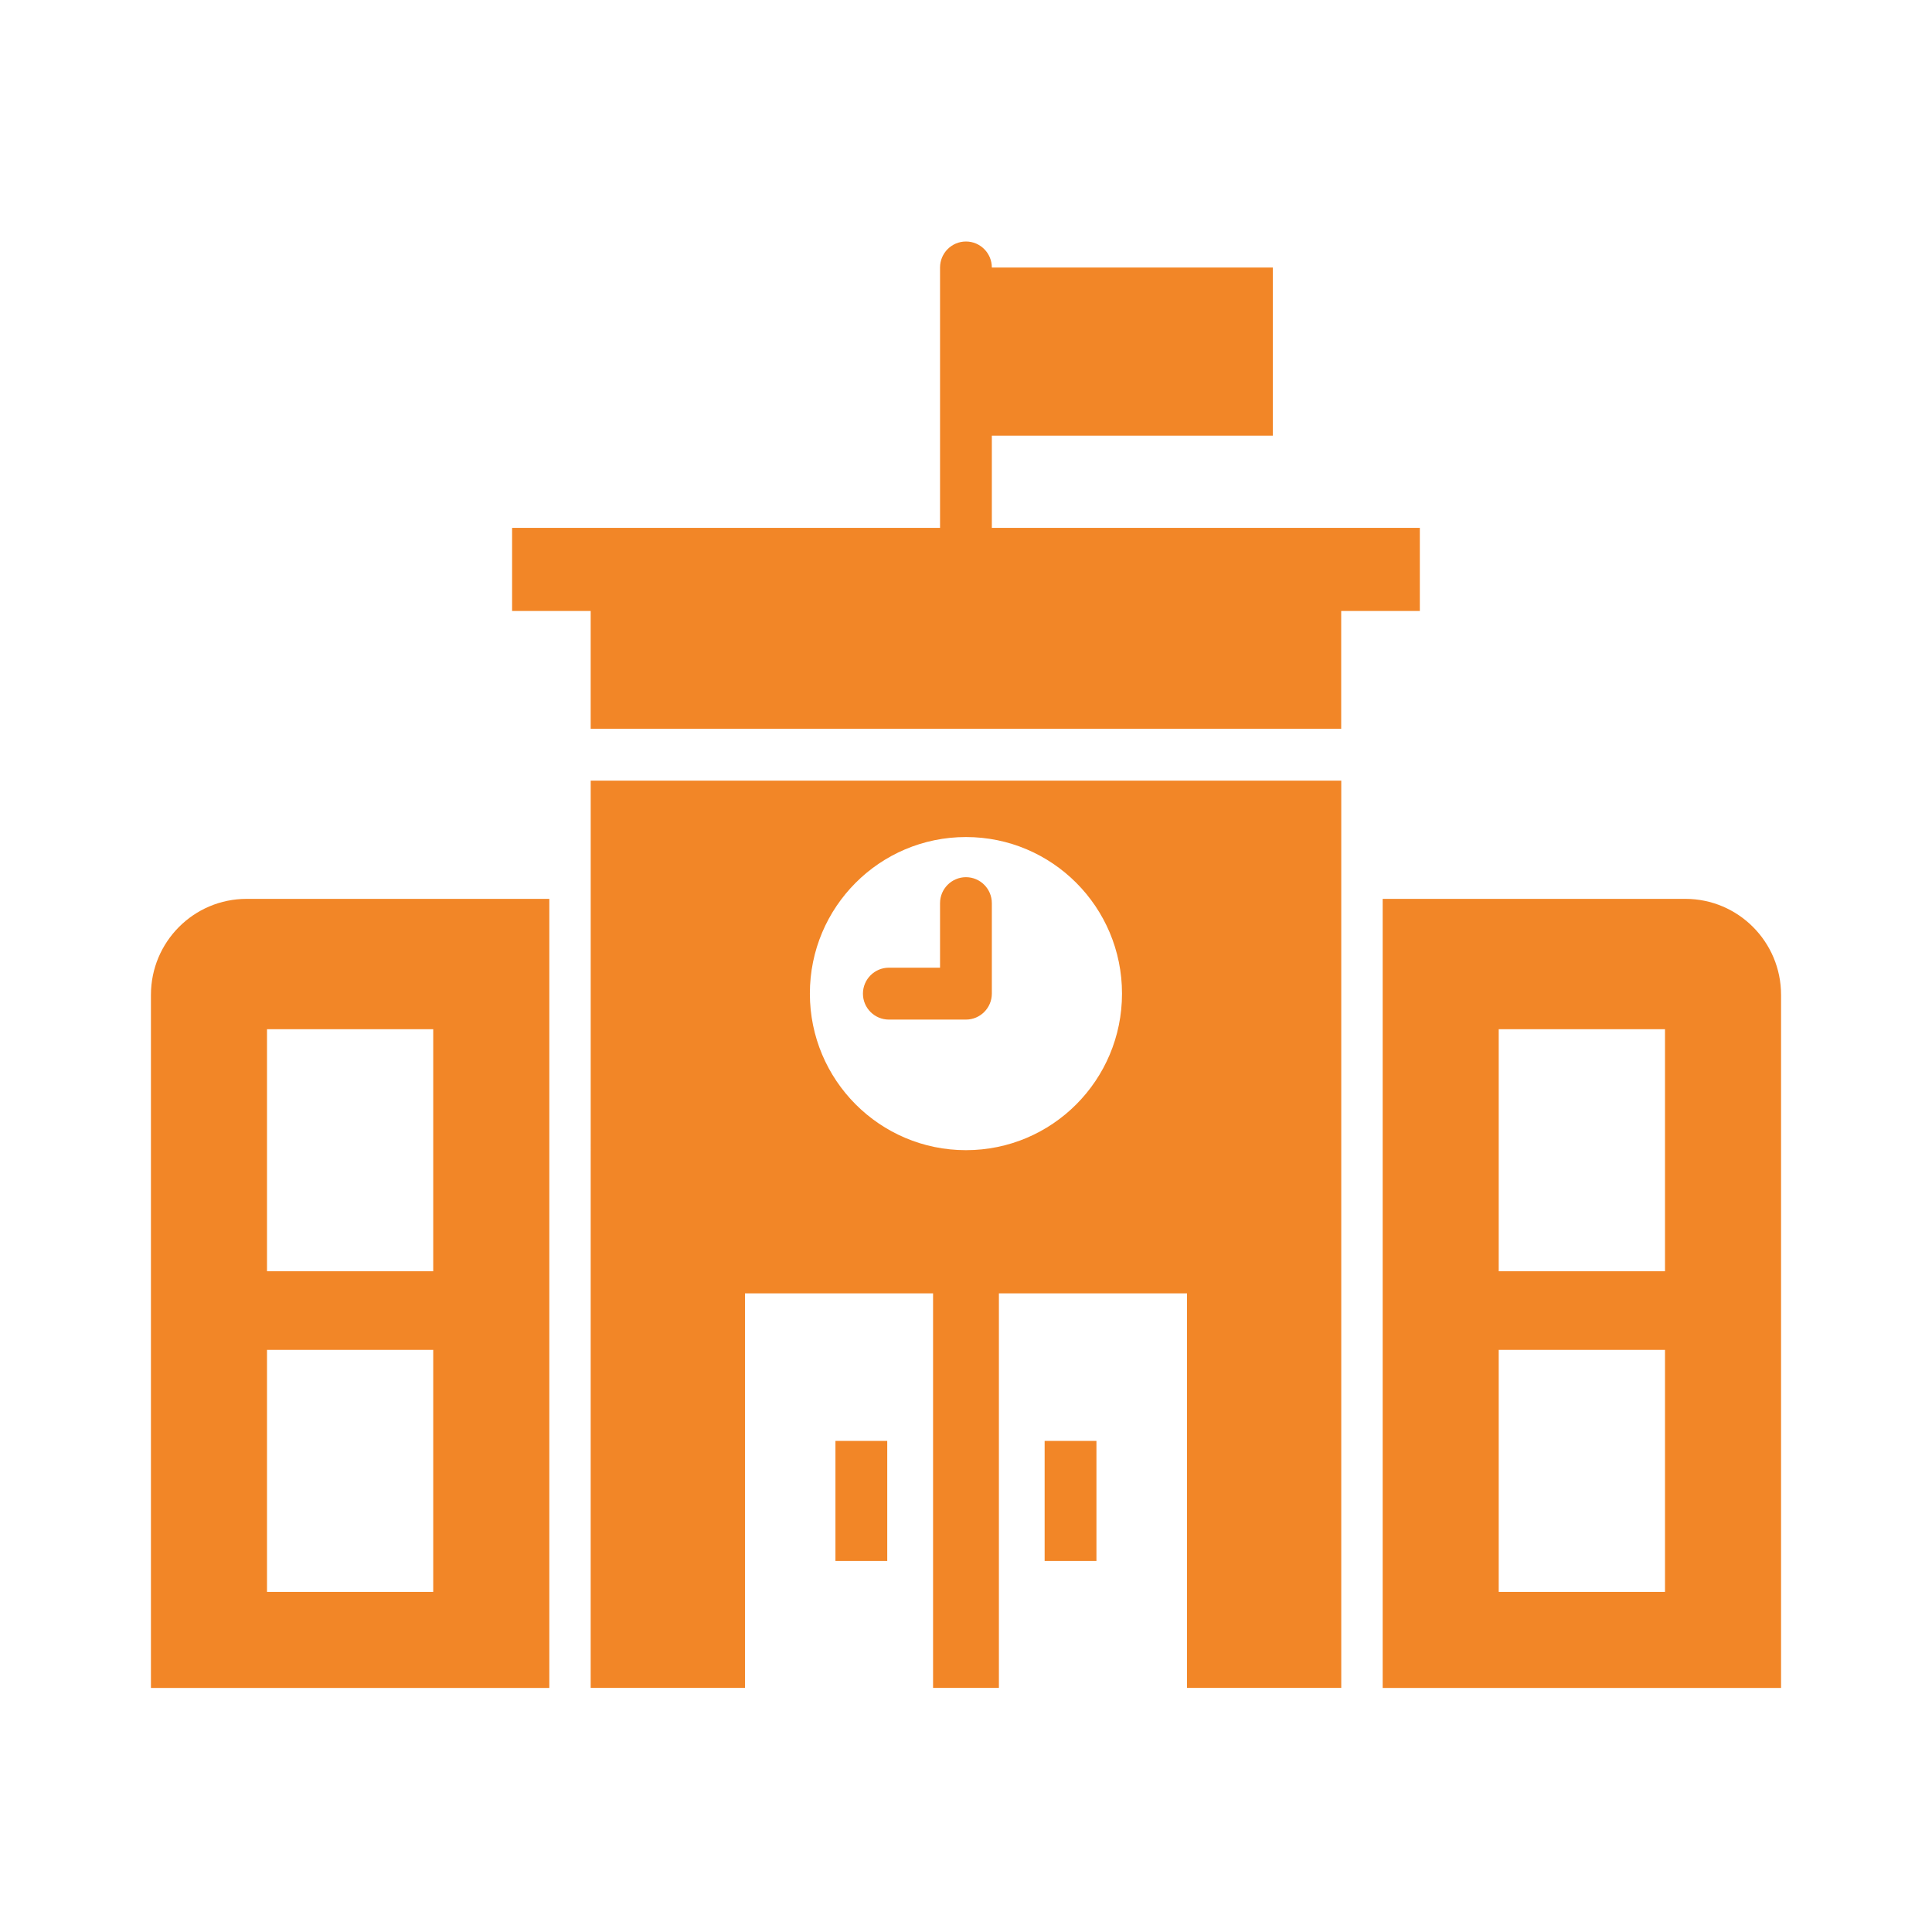 <svg width="64" height="64" viewBox="0 0 64 64" fill="none" xmlns="http://www.w3.org/2000/svg">
<path d="M29.445 33.775H31.999C32.471 33.775 32.856 33.389 32.856 32.914V29.919C32.856 29.444 32.472 29.058 31.999 29.058C31.525 29.058 31.14 29.444 31.14 29.919V32.056H29.445C28.972 32.056 28.586 32.442 28.586 32.916C28.586 33.391 28.972 33.775 29.445 33.775Z" fill="#F28627"/>
<path d="M47.034 20.24V17.487H32.856L32.856 14.431H42.163V8.862H32.856C32.856 8.386 32.472 8 31.999 8C31.525 8 31.14 8.386 31.14 8.862V17.486H16.964V20.24H19.567V24.14H44.429V20.24L47.034 20.24Z" fill="#F28627"/>
<path d="M5 32.957V55.916H18.197L18.197 29.776H8.171C6.418 29.776 5 31.2 5 32.957ZM8.845 34.094H14.351V42.112H8.845V34.094ZM8.845 44.716H14.351V52.734H8.845V44.716Z" fill="#F28627"/>
<path d="M55.828 29.776H45.803V55.916H59V32.957C59 31.2 57.581 29.776 55.828 29.776ZM55.155 52.734H49.647V44.716H55.155V52.734ZM55.155 42.112H49.647V34.094H55.155V42.112Z" fill="#F28627"/>
<path d="M27.675 47.732H29.391V51.709H27.675V47.732Z" fill="#F28627"/>
<path d="M34.605 47.732H36.321V51.709H34.605V47.732Z" fill="#F28627"/>
<path d="M19.567 55.914H24.679V42.844H30.909V55.914H33.09V42.844H39.321V55.914H44.431V25.86H19.568L19.567 55.914ZM31.999 27.728C34.855 27.728 37.168 30.049 37.168 32.914C37.168 35.78 34.855 38.101 31.999 38.101C29.142 38.101 26.828 35.778 26.828 32.913C26.828 30.047 29.142 27.728 31.999 27.728Z" fill="#F28627"/>
</svg>

